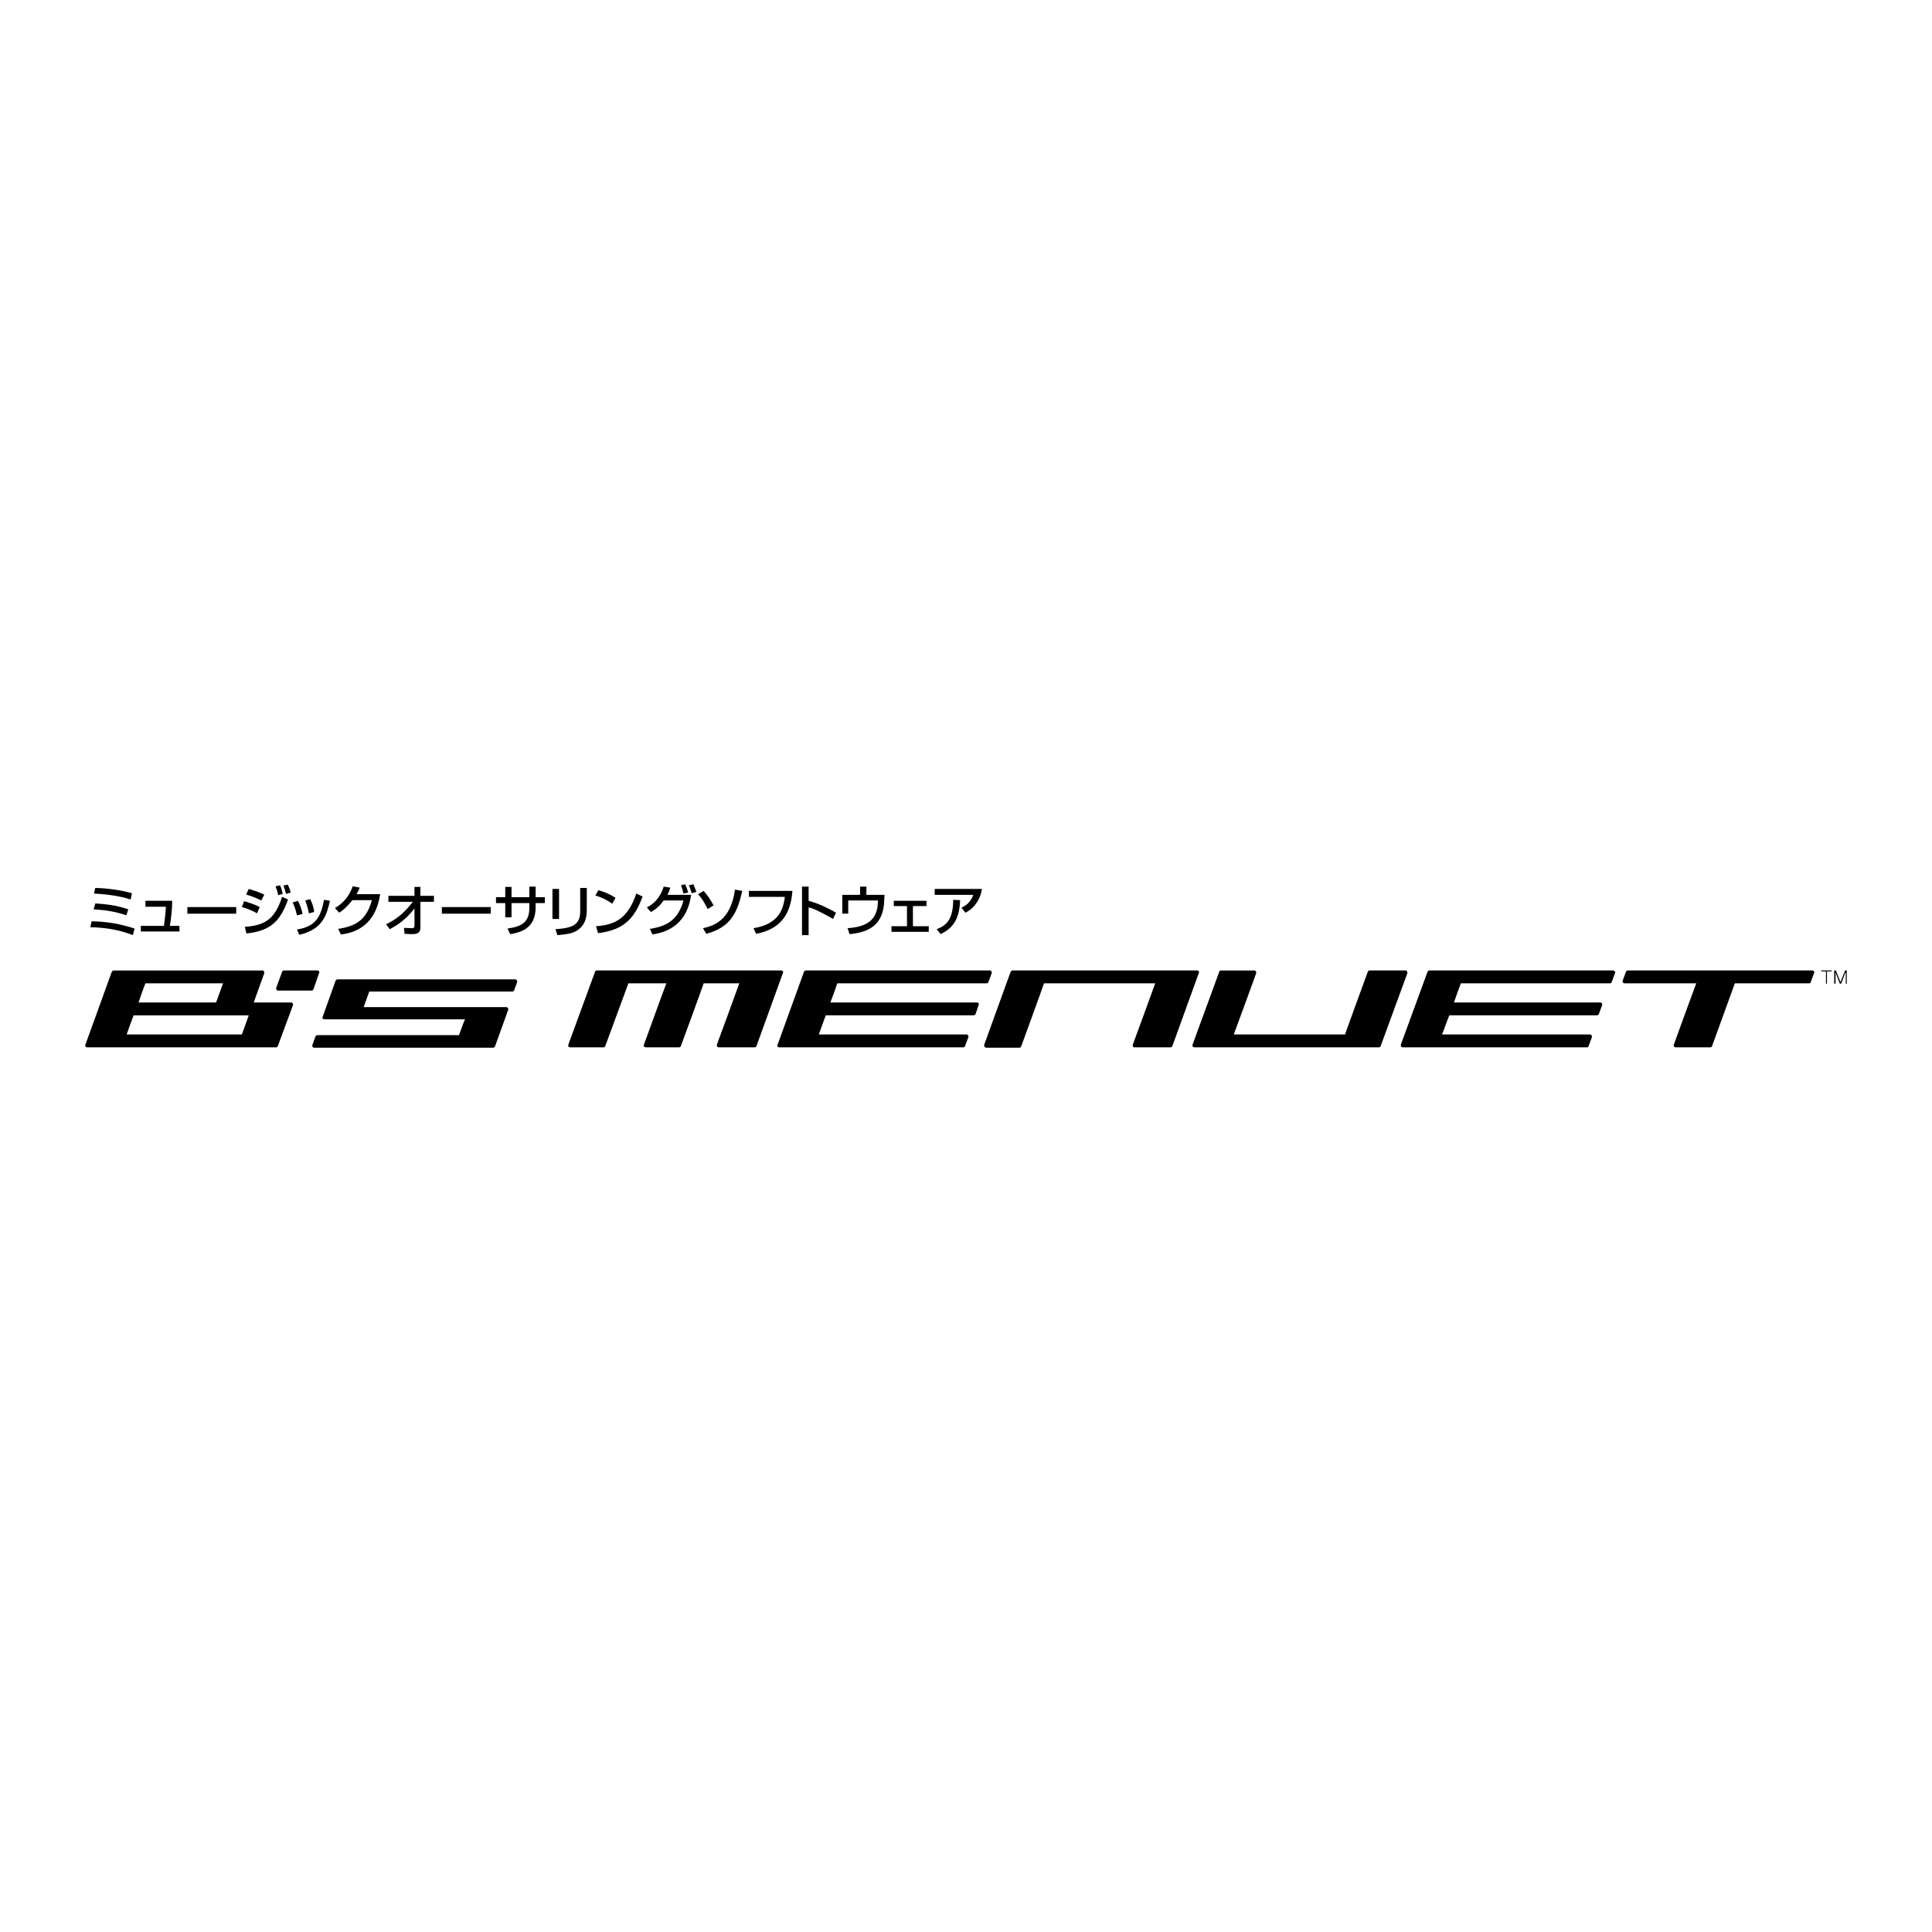 <?xml version="1.0" encoding="utf-8"?>
<!-- Generator: Adobe Illustrator 13.0.0, SVG Export Plug-In . SVG Version: 6.00 Build 14948)  -->
<!DOCTYPE svg PUBLIC "-//W3C//DTD SVG 1.0//EN" "http://www.w3.org/TR/2001/REC-SVG-20010904/DTD/svg10.dtd">
<svg version="1.0" id="Layer_1" xmlns="http://www.w3.org/2000/svg" xmlns:xlink="http://www.w3.org/1999/xlink" x="0px" y="0px"
	 width="192.756px" height="192.756px" viewBox="0 0 192.756 192.756" enable-background="new 0 0 192.756 192.756"
	 xml:space="preserve">
<g>
	<polygon fill-rule="evenodd" clip-rule="evenodd" fill="#FFFFFF" points="0,0 192.756,0 192.756,192.756 0,192.756 0,0 	"/>
	<path fill-rule="evenodd" clip-rule="evenodd" d="M80.412,96.822c-0.099,0-0.165,0.066-0.198,0.132l-2.635,7.278
		c-0.033,0.066-0.033,0.131,0,0.197c0.066,0.033,0.099,0.066,0.165,0.066h18.344c0.099,0,0.165-0.033,0.198-0.133l0.329-0.889
		c0.033-0.033,0-0.131-0.033-0.164c-0.033-0.066-0.099-0.1-0.165-0.1c0,0-14.162,0-14.722,0c0.132-0.395,0.626-1.713,0.691-1.91
		c0.264,0,14.754,0,14.754,0c0.066,0,0.165-0.064,0.198-0.131l0.296-0.889c0.033-0.033,0.033-0.033,0.033-0.066
		s-0.033-0.066-0.033-0.133c-0.033-0.031-0.099-0.064-0.165-0.064c0,0-14.062,0-14.623,0c0.165-0.396,0.625-1.68,0.691-1.91
		c0.296,0,14.886,0,14.886,0c0.099,0,0.165-0.033,0.197-0.133l0.329-0.889c0,0,0-0.033,0-0.066c0-0.033,0-0.065-0.032-0.098
		c-0.033-0.066-0.099-0.099-0.165-0.099H80.412L80.412,96.822z"/>
	<path fill-rule="evenodd" clip-rule="evenodd" d="M142.591,96.822c-0.065,0-0.132,0.066-0.165,0.132l-2.667,7.278
		c0,0.066,0,0.131,0.032,0.197c0.033,0.033,0.1,0.066,0.165,0.066h18.345c0.099,0,0.164-0.033,0.197-0.133l0.329-0.889
		c0-0.033,0-0.131-0.033-0.164c-0.033-0.066-0.099-0.1-0.164-0.1c0,0-14.194,0-14.755,0c0.165-0.395,0.626-1.713,0.725-1.91
		c0.264,0,14.722,0,14.722,0c0.099,0,0.164-0.064,0.197-0.131l0.329-0.889c0-0.033,0-0.033,0-0.066s0-0.066-0.032-0.133
		c-0.033-0.031-0.099-0.064-0.165-0.064c0,0-14.062,0-14.59,0c0.132-0.396,0.593-1.68,0.691-1.91c0.264,0,14.887,0,14.887,0
		c0.065,0,0.132-0.033,0.165-0.133l0.329-0.889c0,0,0.033-0.033,0.033-0.066c0-0.033-0.033-0.065-0.066-0.098
		c-0.033-0.066-0.099-0.099-0.164-0.099H142.591L142.591,96.822z"/>
	<path fill-rule="evenodd" clip-rule="evenodd" d="M101.028,96.822c-0.065,0-0.164,0.066-0.197,0.132l-2.635,7.278
		c-0.033,0.066,0,0.131,0.033,0.197c0.032,0.066,0.099,0.1,0.164,0.1h3.326c0.066,0,0.132-0.066,0.165-0.133
		c0,0,2.207-6.025,2.272-6.289c0.296,0,10.571,0,11.099,0c-0.165,0.494-2.239,6.125-2.239,6.125c0,0.033,0,0.066,0,0.066
		c0,0.064,0,0.098,0.033,0.131c0.032,0.066,0.099,0.066,0.164,0.066h3.557c0.1,0,0.165-0.033,0.198-0.133l2.635-7.277
		c0.032-0.066,0.032-0.132,0-0.165c-0.033-0.066-0.1-0.099-0.165-0.099H101.028L101.028,96.822z"/>
	<path fill-rule="evenodd" clip-rule="evenodd" d="M136.663,96.822c-0.099,0-0.165,0.066-0.198,0.132c0,0-2.206,6.026-2.272,6.257
		c-0.263,0-10.571,0-11.099,0c0.198-0.494,2.24-6.125,2.24-6.125s0-0.033,0-0.066c0-0.033,0-0.065-0.033-0.098
		c-0.033-0.066-0.099-0.099-0.165-0.099h-3.326c-0.065,0-0.165,0.066-0.165,0.132l-2.667,7.278c-0.033,0.066,0,0.131,0.033,0.197
		c0.032,0.033,0.099,0.066,0.164,0.066h18.377c0.099,0,0.165-0.033,0.198-0.133l2.667-7.277c0-0.066,0-0.132-0.033-0.165
		c-0.032-0.066-0.099-0.099-0.164-0.099H136.663L136.663,96.822z"/>
	<path fill-rule="evenodd" clip-rule="evenodd" d="M162.417,96.822c-0.099,0-0.165,0.066-0.197,0.132l-0.33,0.89
		c0,0.064,0,0.131,0.033,0.197c0.033,0.033,0.099,0.066,0.165,0.066c0,0,6.619,0,7.146,0c-0.197,0.494-2.239,6.125-2.239,6.125
		c0,0.033,0,0.066,0,0.066c0,0.064,0,0.098,0.032,0.131c0.033,0.033,0.1,0.066,0.165,0.066h3.425c0.1,0,0.165-0.033,0.198-0.133
		c0,0,2.173-5.992,2.272-6.256c0.263,0,7.41,0,7.41,0c0.065,0,0.164-0.033,0.164-0.133l0.329-0.889c0,0,0.033-0.033,0.033-0.066
		c0-0.033-0.033-0.065-0.033-0.098c-0.065-0.066-0.099-0.099-0.164-0.099H162.417L162.417,96.822z"/>
	<path fill-rule="evenodd" clip-rule="evenodd" d="M59.532,96.822c-0.065,0-0.165,0.066-0.165,0.132l-2.667,7.278
		c-0.033,0.066,0,0.131,0.033,0.197c0.033,0.033,0.099,0.066,0.165,0.066h3.326c0.066,0,0.132-0.033,0.165-0.133
		c0,0,2.207-5.992,2.306-6.256c0.23,0,3.293,0,3.787,0c-0.198,0.494-2.239,6.125-2.239,6.125c0,0.033-0.033,0.066-0.033,0.066
		c0,0.064,0.033,0.098,0.066,0.131c0.033,0.033,0.099,0.066,0.165,0.066h3.293c0.099,0,0.165-0.033,0.198-0.133
		c0,0,2.207-5.992,2.272-6.256c0.263,0,3.096,0,3.557,0c-0.165,0.494-2.239,6.125-2.239,6.125c0,0.033,0,0.066,0,0.066
		c0,0.064,0,0.098,0.033,0.131s0.099,0.066,0.165,0.066h3.557c0.099,0,0.165-0.033,0.198-0.133l2.635-7.277
		c0.033-0.066,0.033-0.132,0-0.165c-0.033-0.066-0.099-0.099-0.165-0.099H59.532L59.532,96.822z"/>
	<path fill-rule="evenodd" clip-rule="evenodd" d="M29.2,100.082c-0.033-0.031-0.099-0.064-0.165-0.064c0,0-3.26,0-3.721,0
		c0.165-0.461,1.054-2.932,1.054-2.932s0-0.033,0-0.066c0-0.033,0-0.065-0.033-0.098c-0.033-0.066-0.099-0.099-0.165-0.099H11.35
		c-0.066,0-0.165,0.066-0.198,0.132l-2.635,7.278c-0.033,0.066,0,0.131,0.033,0.197c0.033,0.033,0.099,0.066,0.165,0.066h18.838
		c0.066,0,0.132-0.033,0.165-0.133l1.515-4.082C29.233,100.215,29.233,100.148,29.2,100.082L29.2,100.082z M14.512,98.107
		c0.263,0,7.212,0,7.739,0c-0.132,0.395-0.625,1.713-0.692,1.91c-0.263,0-7.245,0-7.739,0
		C13.952,99.621,14.413,98.305,14.512,98.107L14.512,98.107z M24.128,103.211c-0.264,0-10.967,0-11.494,0
		c0.132-0.395,0.625-1.713,0.692-1.91c0.263,0,10.967,0,11.494,0C24.688,101.697,24.194,103.014,24.128,103.211L24.128,103.211z"/>
	<path fill-rule="evenodd" clip-rule="evenodd" d="M33.679,97.711c-0.099,0-0.165,0.066-0.198,0.133l-1.284,3.59
		c-0.033,0.064-0.033,0.131,0,0.197c0.033,0.033,0.099,0.066,0.164,0.066c0,0,13.47,0,14.03,0c-0.165,0.361-0.527,1.383-0.592,1.58
		c-0.264,0-14.129,0-14.129,0c-0.099,0-0.165,0.066-0.197,0.133l-0.296,0.822c-0.033,0.033-0.033,0.066-0.033,0.066
		c0,0.064,0.033,0.098,0.033,0.131c0.033,0.066,0.099,0.1,0.165,0.1h17.85c0.099,0,0.165-0.066,0.197-0.133l1.317-3.654
		c0.033-0.033,0-0.1-0.033-0.166c-0.033-0.064-0.099-0.098-0.165-0.098c0,0-13.667,0-14.227,0c0.132-0.363,0.494-1.352,0.56-1.549
		c0.264,0,14.261,0,14.261,0c0.099,0,0.165-0.066,0.198-0.131l0.296-0.824c0,0,0-0.033,0-0.066c0-0.031,0-0.064-0.033-0.098
		c-0.033-0.066-0.099-0.1-0.165-0.1H33.679L33.679,97.711z"/>
	<path fill-rule="evenodd" clip-rule="evenodd" d="M28.344,96.822c-0.099,0-0.165,0.066-0.198,0.132l-0.593,1.614
		c0,0.064,0,0.131,0.033,0.164c0.033,0.066,0.099,0.1,0.165,0.1h3.326c0.099,0,0.165-0.066,0.198-0.133l0.56-1.613
		c0.033-0.066,0.033-0.132,0-0.165c-0.033-0.066-0.099-0.099-0.165-0.099H28.344L28.344,96.822z"/>
	<polygon fill-rule="evenodd" clip-rule="evenodd" points="181.716,96.822 182.737,96.822 182.737,96.921 182.276,96.921 
		182.276,98.139 182.177,98.139 182.177,96.921 181.716,96.921 181.716,96.822 	"/>
	<polygon fill-rule="evenodd" clip-rule="evenodd" points="183.001,96.822 183.165,96.822 183.626,97.975 184.087,96.822 
		184.252,96.822 184.252,98.139 184.153,98.139 184.153,97.02 184.12,97.02 183.692,98.139 183.561,98.139 183.133,97.02 
		183.133,97.02 183.133,98.139 183.001,98.139 183.001,96.822 	"/>
	<path fill-rule="evenodd" clip-rule="evenodd" d="M13.161,89.116c-1.186-0.329-2.437-0.494-3.655-0.527l-0.132,0.56
		c1.976,0.099,3.162,0.429,3.655,0.593L13.161,89.116L13.161,89.116z M12.799,90.729c-0.955-0.329-1.745-0.494-3.293-0.593
		l-0.165,0.593c1.153,0.066,2.108,0.198,3.261,0.593L12.799,90.729L12.799,90.729z M13.425,92.64
		c-1.35-0.428-2.569-0.691-4.281-0.724l-0.132,0.592c1.251,0.033,2.634,0.165,4.248,0.791L13.425,92.64L13.425,92.64z"/>
	<path fill-rule="evenodd" clip-rule="evenodd" d="M14.512,89.873v0.593h2.042c-0.033,0.593-0.132,1.482-0.198,1.91h-2.305v0.56
		h3.853v-0.56h-0.955c0.132-0.823,0.23-1.679,0.23-2.503H14.512L14.512,89.873z"/>
	<polygon fill-rule="evenodd" clip-rule="evenodd" points="18.694,90.499 18.694,91.158 23.568,91.158 23.568,90.499 18.694,90.499 
			"/>
	<path fill-rule="evenodd" clip-rule="evenodd" d="M26.368,89.248c-0.33-0.132-0.725-0.329-1.548-0.56l-0.264,0.56
		c0.461,0.131,0.988,0.33,1.515,0.593L26.368,89.248L26.368,89.248z M25.907,90.499c-0.527-0.296-1.351-0.527-1.548-0.593
		l-0.23,0.593c0.263,0.066,0.889,0.263,1.515,0.625L25.907,90.499L25.907,90.499z M28.212,89.182
		c-0.099-0.395-0.131-0.527-0.263-0.856l-0.461,0.099c0.099,0.296,0.198,0.494,0.264,0.889L28.212,89.182L28.212,89.182z
		 M29.002,89.05c-0.033-0.132-0.132-0.494-0.296-0.791l-0.428,0.099c0.033,0.099,0.132,0.33,0.263,0.823L29.002,89.05L29.002,89.05z
		 M24.589,93.134c2.47-0.264,3.392-1.285,4.149-3.393l-0.593-0.263c-0.725,2.207-1.646,2.833-3.722,2.997L24.589,93.134
		L24.589,93.134z"/>
	<path fill-rule="evenodd" clip-rule="evenodd" d="M30.188,91.191c-0.099-0.461-0.198-0.791-0.461-1.318L29.2,90.038
		c0.197,0.428,0.329,0.823,0.428,1.284L30.188,91.191L30.188,91.191z M31.341,90.993c-0.033-0.395-0.165-0.856-0.395-1.284
		l-0.494,0.132c0.099,0.296,0.263,0.659,0.362,1.284L31.341,90.993L31.341,90.993z M29.859,93.266
		c2.404-0.56,2.733-2.042,3.063-3.393l-0.593-0.099c-0.362,1.91-0.955,2.668-2.701,2.964L29.859,93.266L29.859,93.266z"/>
	<path fill-rule="evenodd" clip-rule="evenodd" d="M35.556,89.215c0.198-0.296,0.264-0.461,0.33-0.659l-0.692-0.132
		c-0.494,1.416-1.449,1.976-1.778,2.173l0.428,0.461c0.33-0.198,0.691-0.494,1.317-1.251h1.943
		c-0.527,1.943-1.581,2.602-3.359,2.865l0.264,0.56c3.326-0.395,3.754-3.096,3.919-4.018H35.556L35.556,89.215z"/>
	<path fill-rule="evenodd" clip-rule="evenodd" d="M38.883,92.706c0.428-0.23,1.547-0.823,2.437-2.042h0.033v1.712
		c0,0.23-0.198,0.23-0.264,0.23c-0.263,0-0.56-0.033-0.79-0.033l0.066,0.593c0.197,0,0.362,0.033,0.625,0.033
		c0.461,0,0.955,0,0.955-0.659v-2.569h1.35v-0.593h-1.35V88.49h-0.593v0.889h-2.602v0.593h2.437c-1.021,1.35-1.91,1.877-2.667,2.239
		L38.883,92.706L38.883,92.706z"/>
	<polygon fill-rule="evenodd" clip-rule="evenodd" points="44.086,90.499 44.086,91.158 48.96,91.158 48.96,90.499 44.086,90.499 	
		"/>
	<path fill-rule="evenodd" clip-rule="evenodd" d="M52.813,89.511h-1.778V88.49h-0.626v1.021h-0.922v0.593h0.922v1.417h0.626v-1.417
		h1.778v0.461c0,1.482-0.791,1.877-2.174,2.075l0.264,0.56c0.988-0.165,2.536-0.527,2.536-2.668v-0.428h0.922v-0.593h-0.922v-1.054
		h-0.626V89.511L52.813,89.511z"/>
	<path fill-rule="evenodd" clip-rule="evenodd" d="M55.777,88.688h-0.658v2.997h0.658V88.688L55.777,88.688z M58.544,88.589h-0.659
		v2.404c0,1.417-1.054,1.614-2.47,1.713l0.198,0.593c1.12-0.099,1.647-0.198,2.141-0.593c0.626-0.494,0.791-1.152,0.791-2.009
		V88.589L58.544,88.589z"/>
	<path fill-rule="evenodd" clip-rule="evenodd" d="M61.409,89.577c-0.725-0.461-1.219-0.626-1.712-0.758L59.4,89.346
		c0.593,0.165,1.251,0.494,1.68,0.823L61.409,89.577L61.409,89.577z M59.664,93.101c2.404-0.296,3.59-1.284,4.446-3.655
		l-0.626-0.297c-0.823,2.47-2.107,3.129-4.018,3.261L59.664,93.101L59.664,93.101z"/>
	<path fill-rule="evenodd" clip-rule="evenodd" d="M64.933,90.993c0.264-0.131,0.758-0.428,1.284-1.152h1.976
		c-0.526,1.877-1.581,2.569-3.359,2.833l0.263,0.56c0.922-0.165,3.392-0.593,3.854-3.952H66.58c0.165-0.296,0.231-0.494,0.296-0.724
		l-0.659-0.099c-0.23,0.725-0.658,1.548-1.679,2.075L64.933,90.993L64.933,90.993z M68.655,89.05
		c-0.132-0.494-0.23-0.692-0.297-0.824l-0.428,0.099c0.132,0.263,0.132,0.362,0.263,0.823L68.655,89.05L68.655,89.05z
		 M69.478,88.984c-0.132-0.362-0.23-0.56-0.296-0.757l-0.461,0.099c0.066,0.131,0.165,0.362,0.297,0.79L69.478,88.984L69.478,88.984
		z"/>
	<path fill-rule="evenodd" clip-rule="evenodd" d="M71.19,90.334c-0.329-0.626-0.56-0.956-0.988-1.449l-0.56,0.33
		c0.527,0.56,0.889,1.317,0.955,1.482L71.19,90.334L71.19,90.334z M70.466,93.167c2.438-0.659,3.096-2.107,3.59-4.281l-0.725-0.132
		c-0.428,3.129-2.173,3.623-3.194,3.853L70.466,93.167L70.466,93.167z"/>
	<path fill-rule="evenodd" clip-rule="evenodd" d="M74.714,88.885v0.593h3.59c-0.132,0.988-0.428,2.701-3.129,3.128l0.264,0.56
		c3.03-0.56,3.491-2.733,3.623-4.281H74.714L74.714,88.885z"/>
	<path fill-rule="evenodd" clip-rule="evenodd" d="M80.017,88.457v4.841h0.659v-2.767c0.198,0.033,0.527,0.132,1.285,0.527
		c0.593,0.296,0.955,0.527,1.152,0.625l0.297-0.625c-0.856-0.494-1.779-0.922-2.734-1.186v-1.416H80.017L80.017,88.457z"/>
	<path fill-rule="evenodd" clip-rule="evenodd" d="M85.813,88.457v0.823h-1.778v1.877h0.593V89.84h2.964v0.033
		c0,2.009-1.218,2.602-3.03,2.733l0.198,0.593c1.712-0.165,3.425-0.757,3.458-3.425l0.033-0.494h-1.811v-0.823H85.813L85.813,88.457
		z"/>
	<polygon fill-rule="evenodd" clip-rule="evenodd" points="89.172,89.873 89.172,90.4 90.49,90.4 90.49,92.409 88.942,92.409 
		88.942,92.969 92.663,92.969 92.663,92.409 91.083,92.409 91.083,90.4 92.433,90.4 92.433,89.873 89.172,89.873 	"/>
	<path fill-rule="evenodd" clip-rule="evenodd" d="M93.256,88.688v0.592h3.853c-0.296,0.823-0.823,1.087-1.186,1.285l0.395,0.494
		c0.264-0.132,0.659-0.362,1.021-0.856c0.461-0.593,0.593-1.251,0.626-1.515H93.256L93.256,88.688z M93.849,93.2
		c1.054-0.527,1.877-1.284,1.943-3.392l-0.691-0.033c0,2.075-0.791,2.602-1.647,2.931L93.849,93.2L93.849,93.2z"/>
</g>
</svg>
